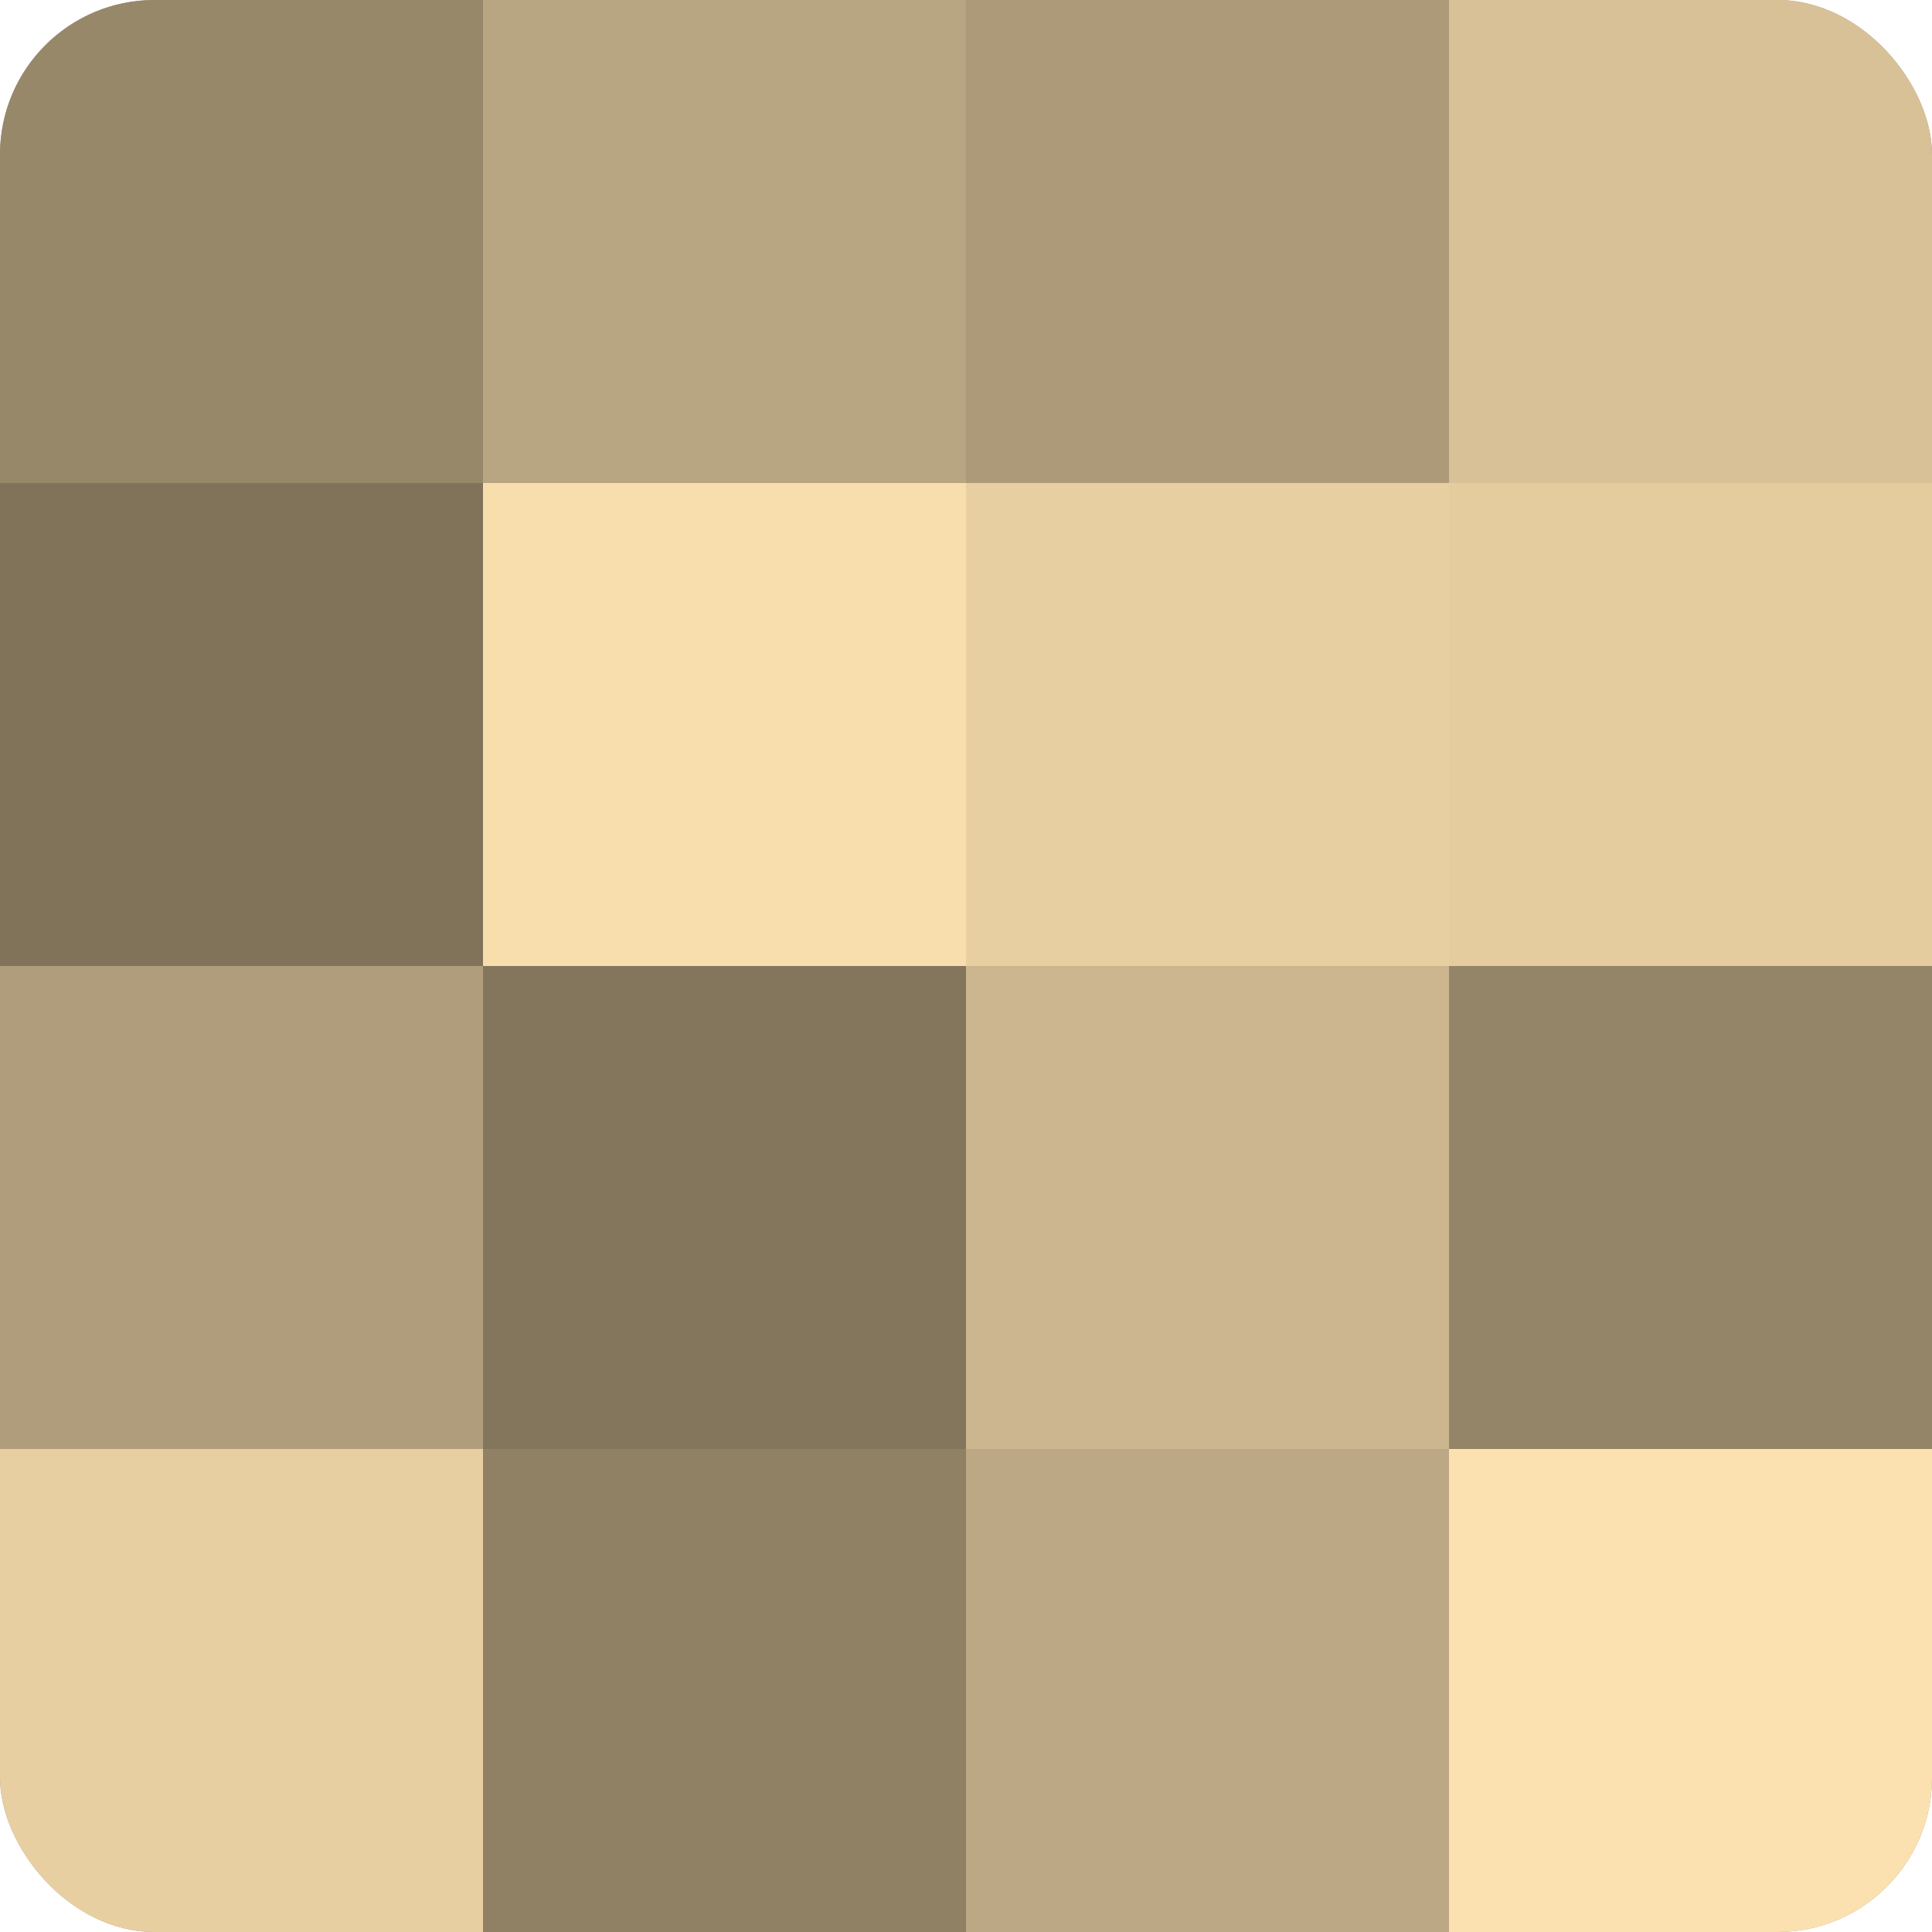 <?xml version="1.0" encoding="UTF-8"?>
<svg xmlns="http://www.w3.org/2000/svg" width="80" height="80" viewBox="0 0 100 100" preserveAspectRatio="xMidYMid meet"><defs><clipPath id="c" width="100" height="100"><rect width="100" height="100" rx="8" ry="8"/></clipPath></defs><g clip-path="url(#c)"><rect width="100" height="100" fill="#a08f70"/><rect width="25" height="25" fill="#98886a"/><rect y="25" width="25" height="25" fill="#80735a"/><rect y="50" width="25" height="25" fill="#b09d7b"/><rect y="75" width="25" height="25" fill="#e8cfa2"/><rect x="25" width="25" height="25" fill="#b8a581"/><rect x="25" y="25" width="25" height="25" fill="#f8dead"/><rect x="25" y="50" width="25" height="25" fill="#84765d"/><rect x="25" y="75" width="25" height="25" fill="#908165"/><rect x="50" width="25" height="25" fill="#ac9a78"/><rect x="50" y="25" width="25" height="25" fill="#e8cfa2"/><rect x="50" y="50" width="25" height="25" fill="#ccb68f"/><rect x="50" y="75" width="25" height="25" fill="#bca884"/><rect x="75" width="25" height="25" fill="#d8c197"/><rect x="75" y="25" width="25" height="25" fill="#e4cc9f"/><rect x="75" y="50" width="25" height="25" fill="#948468"/><rect x="75" y="75" width="25" height="25" fill="#fce1b0"/></g></svg>

